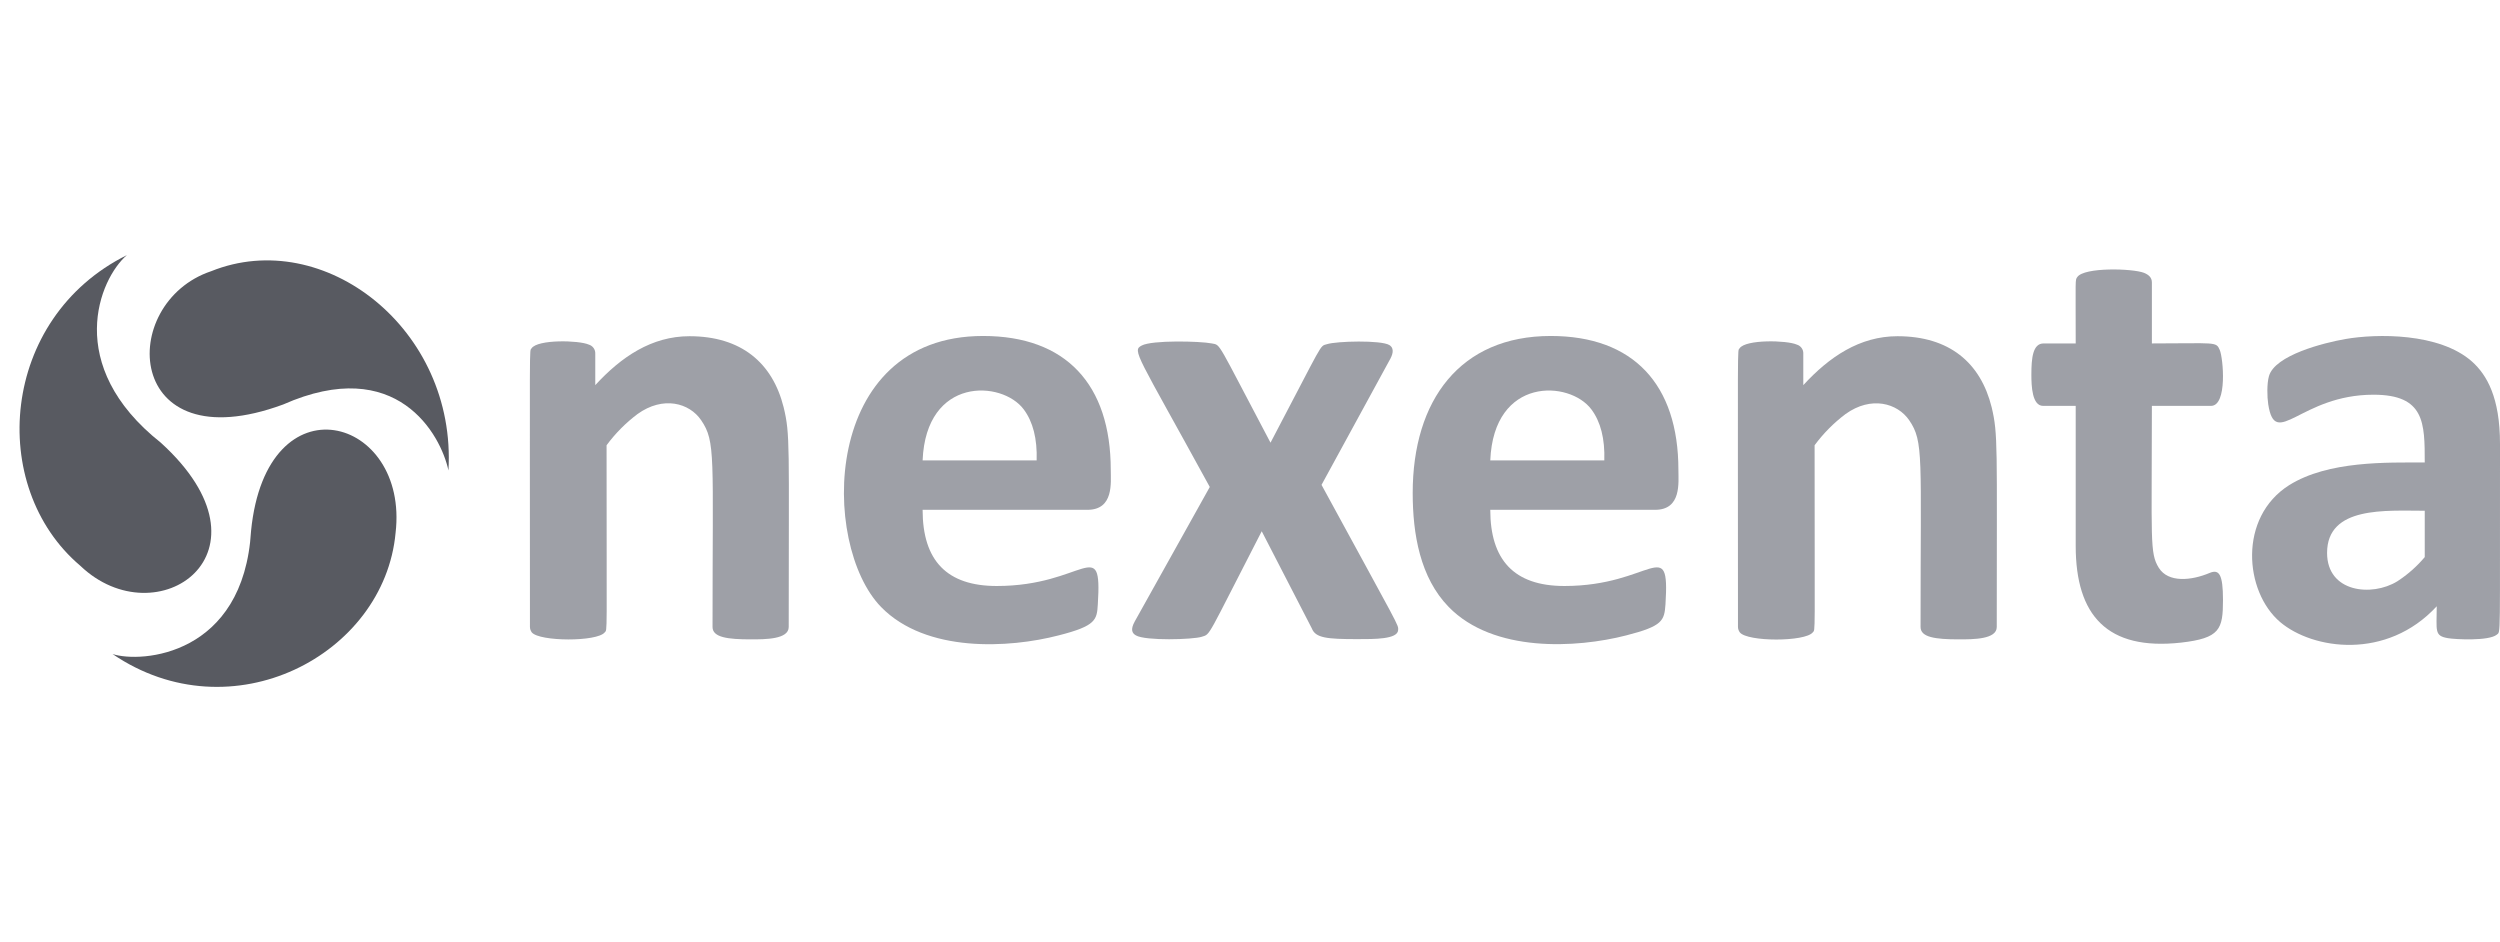 <svg width="138" height="52" viewBox="0 0 138 52" fill="none" xmlns="http://www.w3.org/2000/svg">
<g clip-path="url(#clip0)">
<path d="M43.537 34.611C43.537 35.293 42.25 35.293 41.447 35.293C40.186 35.293 39.332 35.19 39.332 34.611C39.332 25.132 39.511 24.386 38.708 23.202C38.058 22.238 36.605 21.839 35.191 22.855C34.541 23.344 33.967 23.922 33.483 24.578C33.483 35.408 33.534 34.714 33.381 34.907C32.961 35.434 29.775 35.421 29.354 34.907C29.291 34.817 29.253 34.714 29.253 34.611C29.253 18.379 29.214 19.421 29.342 19.228C29.673 18.726 31.954 18.778 32.502 19.022C32.719 19.086 32.871 19.292 32.859 19.524V21.26C34.286 19.704 35.968 18.559 38.058 18.559C40.912 18.559 42.645 20.025 43.257 22.482C43.626 24 43.537 24.54 43.537 34.611Z" fill="#9EA0A7"/>
<path d="M60.026 28.142H50.928C50.928 30.958 52.279 32.347 55.019 32.347C59.874 32.347 60.842 29.466 60.6 33.351C60.549 34.212 60.511 34.547 58.434 35.074C55.707 35.782 51.119 36.052 48.634 33.505C45.283 30.058 45.321 18.546 54.267 18.546C58.829 18.546 61.314 21.209 61.314 25.942C61.314 26.637 61.492 28.142 60.026 28.142ZM57.223 25.415C57.261 24.218 57.019 23.28 56.51 22.598C55.312 20.99 51.119 20.771 50.928 25.415H57.223Z" fill="#9EA0A7"/>
<path d="M77.178 34.778C77.153 35.293 75.866 35.28 74.923 35.28C73.241 35.28 72.617 35.216 72.413 34.688L69.647 29.325C66.564 35.306 66.844 34.984 66.334 35.151C65.85 35.306 63.225 35.383 62.703 35.074C62.499 34.958 62.384 34.765 62.639 34.302L66.78 26.881C62.754 19.524 62.473 19.357 63.021 19.074C63.594 18.765 66.245 18.829 66.895 18.958C67.405 19.061 67.124 18.752 70.132 24.437C73.113 18.778 72.82 19.125 73.254 18.997C73.776 18.829 76.235 18.765 76.694 19.048C77 19.241 76.873 19.601 76.681 19.923L72.948 26.765C77.319 34.791 77.191 34.47 77.178 34.778Z" fill="#9EA0A7"/>
<path d="M91.361 28.142H82.263C82.263 30.881 83.55 32.347 86.353 32.347C91.195 32.347 92.177 29.466 91.935 33.351C91.871 34.264 91.782 34.56 89.768 35.074C87.016 35.782 82.441 36.039 79.969 33.505C78.389 31.884 77.981 29.479 77.981 27.215C77.981 22.083 80.606 18.546 85.601 18.546C90.151 18.546 92.648 21.209 92.648 25.942C92.648 26.637 92.827 28.142 91.361 28.142ZM88.558 25.415C88.596 24.218 88.354 23.28 87.844 22.598C86.646 20.99 82.454 20.771 82.263 25.415H88.558Z" fill="#9EA0A7"/>
<path d="M110.221 34.611C110.221 35.293 108.934 35.293 108.131 35.293C106.818 35.293 106.015 35.177 106.015 34.611C106.015 25.144 106.194 24.386 105.391 23.202C104.741 22.25 103.288 21.839 101.874 22.855C101.224 23.344 100.651 23.922 100.166 24.578C100.166 35.408 100.217 34.714 100.065 34.907C99.644 35.434 96.458 35.434 96.038 34.907C95.974 34.817 95.936 34.714 95.936 34.611C95.936 18.379 95.898 19.421 96.025 19.228C96.356 18.726 98.637 18.778 99.185 19.022C99.402 19.086 99.555 19.292 99.542 19.524V21.26C100.969 19.704 102.651 18.559 104.741 18.559C107.596 18.559 109.329 20.012 109.94 22.482C110.297 23.987 110.221 24.54 110.221 34.611Z" fill="#9EA0A7"/>
<path d="M122.709 33.119C122.709 34.74 122.543 35.228 120.389 35.473C116.312 35.923 114.579 33.968 114.579 30.135V22.405H112.782C112.17 22.405 112.132 21.312 112.132 20.681C112.132 19.768 112.208 18.958 112.807 18.958H114.579C114.579 15.305 114.54 15.472 114.668 15.292C115.05 14.739 117.726 14.816 118.351 15.061C118.605 15.164 118.784 15.318 118.784 15.588V18.958C122.314 18.958 122.326 18.842 122.53 19.318C122.721 19.755 122.963 22.405 122.046 22.405H118.784C118.784 29.852 118.656 30.521 119.166 31.344C119.689 32.18 120.963 32.051 121.97 31.627C122.492 31.408 122.709 31.691 122.709 33.119Z" fill="#9EA0A7"/>
<path d="M137.821 35.035C137.375 35.396 135.502 35.293 135.133 35.228C134.355 35.1 134.508 34.817 134.508 33.466C131.743 36.463 127.665 35.859 125.869 34.341C123.881 32.656 123.549 28.553 126.366 26.778C128.532 25.427 131.769 25.53 133.846 25.53C133.846 23.344 133.846 21.788 131.017 21.788C126.977 21.788 125.601 24.849 125.206 22.315C125.142 21.89 125.13 21.183 125.244 20.771C125.563 19.601 128.29 18.919 129.475 18.713C131.17 18.418 134.649 18.353 136.458 19.961C137.274 20.694 138 21.942 138 24.501C137.987 35.447 138.051 34.843 137.821 35.035ZM133.846 28.193C131.705 28.193 128.455 27.923 128.455 30.521C128.455 32.707 130.928 32.952 132.329 32.09C132.903 31.717 133.412 31.267 133.846 30.752V28.193Z" fill="#9EA0A7"/>
<path d="M24.754 25.968C24.334 24 21.913 19.55 15.63 22.328C6.838 25.569 6.443 16.72 11.655 14.971C17.886 12.463 25.213 18.173 24.754 25.968Z" fill="#585A61"/>
<path d="M6.213 36.103C7.794 36.617 13.451 36.206 13.859 29.299C14.713 20.771 22.588 22.984 21.836 29.415C21.212 36.167 12.776 40.579 6.213 36.103Z" fill="#585A61"/>
<path d="M7.004 14.083C5.487 15.382 3.487 20.167 8.877 24.437C15.567 30.521 8.648 35.267 4.43 31.228C-0.718 26.868 0.008 17.556 7.004 14.083Z" fill="#585A61"/>
</g>
<defs>
<clipPath id="clip0">
<rect width="136.922" height="23.833" fill="white" transform="translate(1.078 14.083)"/>
</clipPath>
</defs>
</svg>
